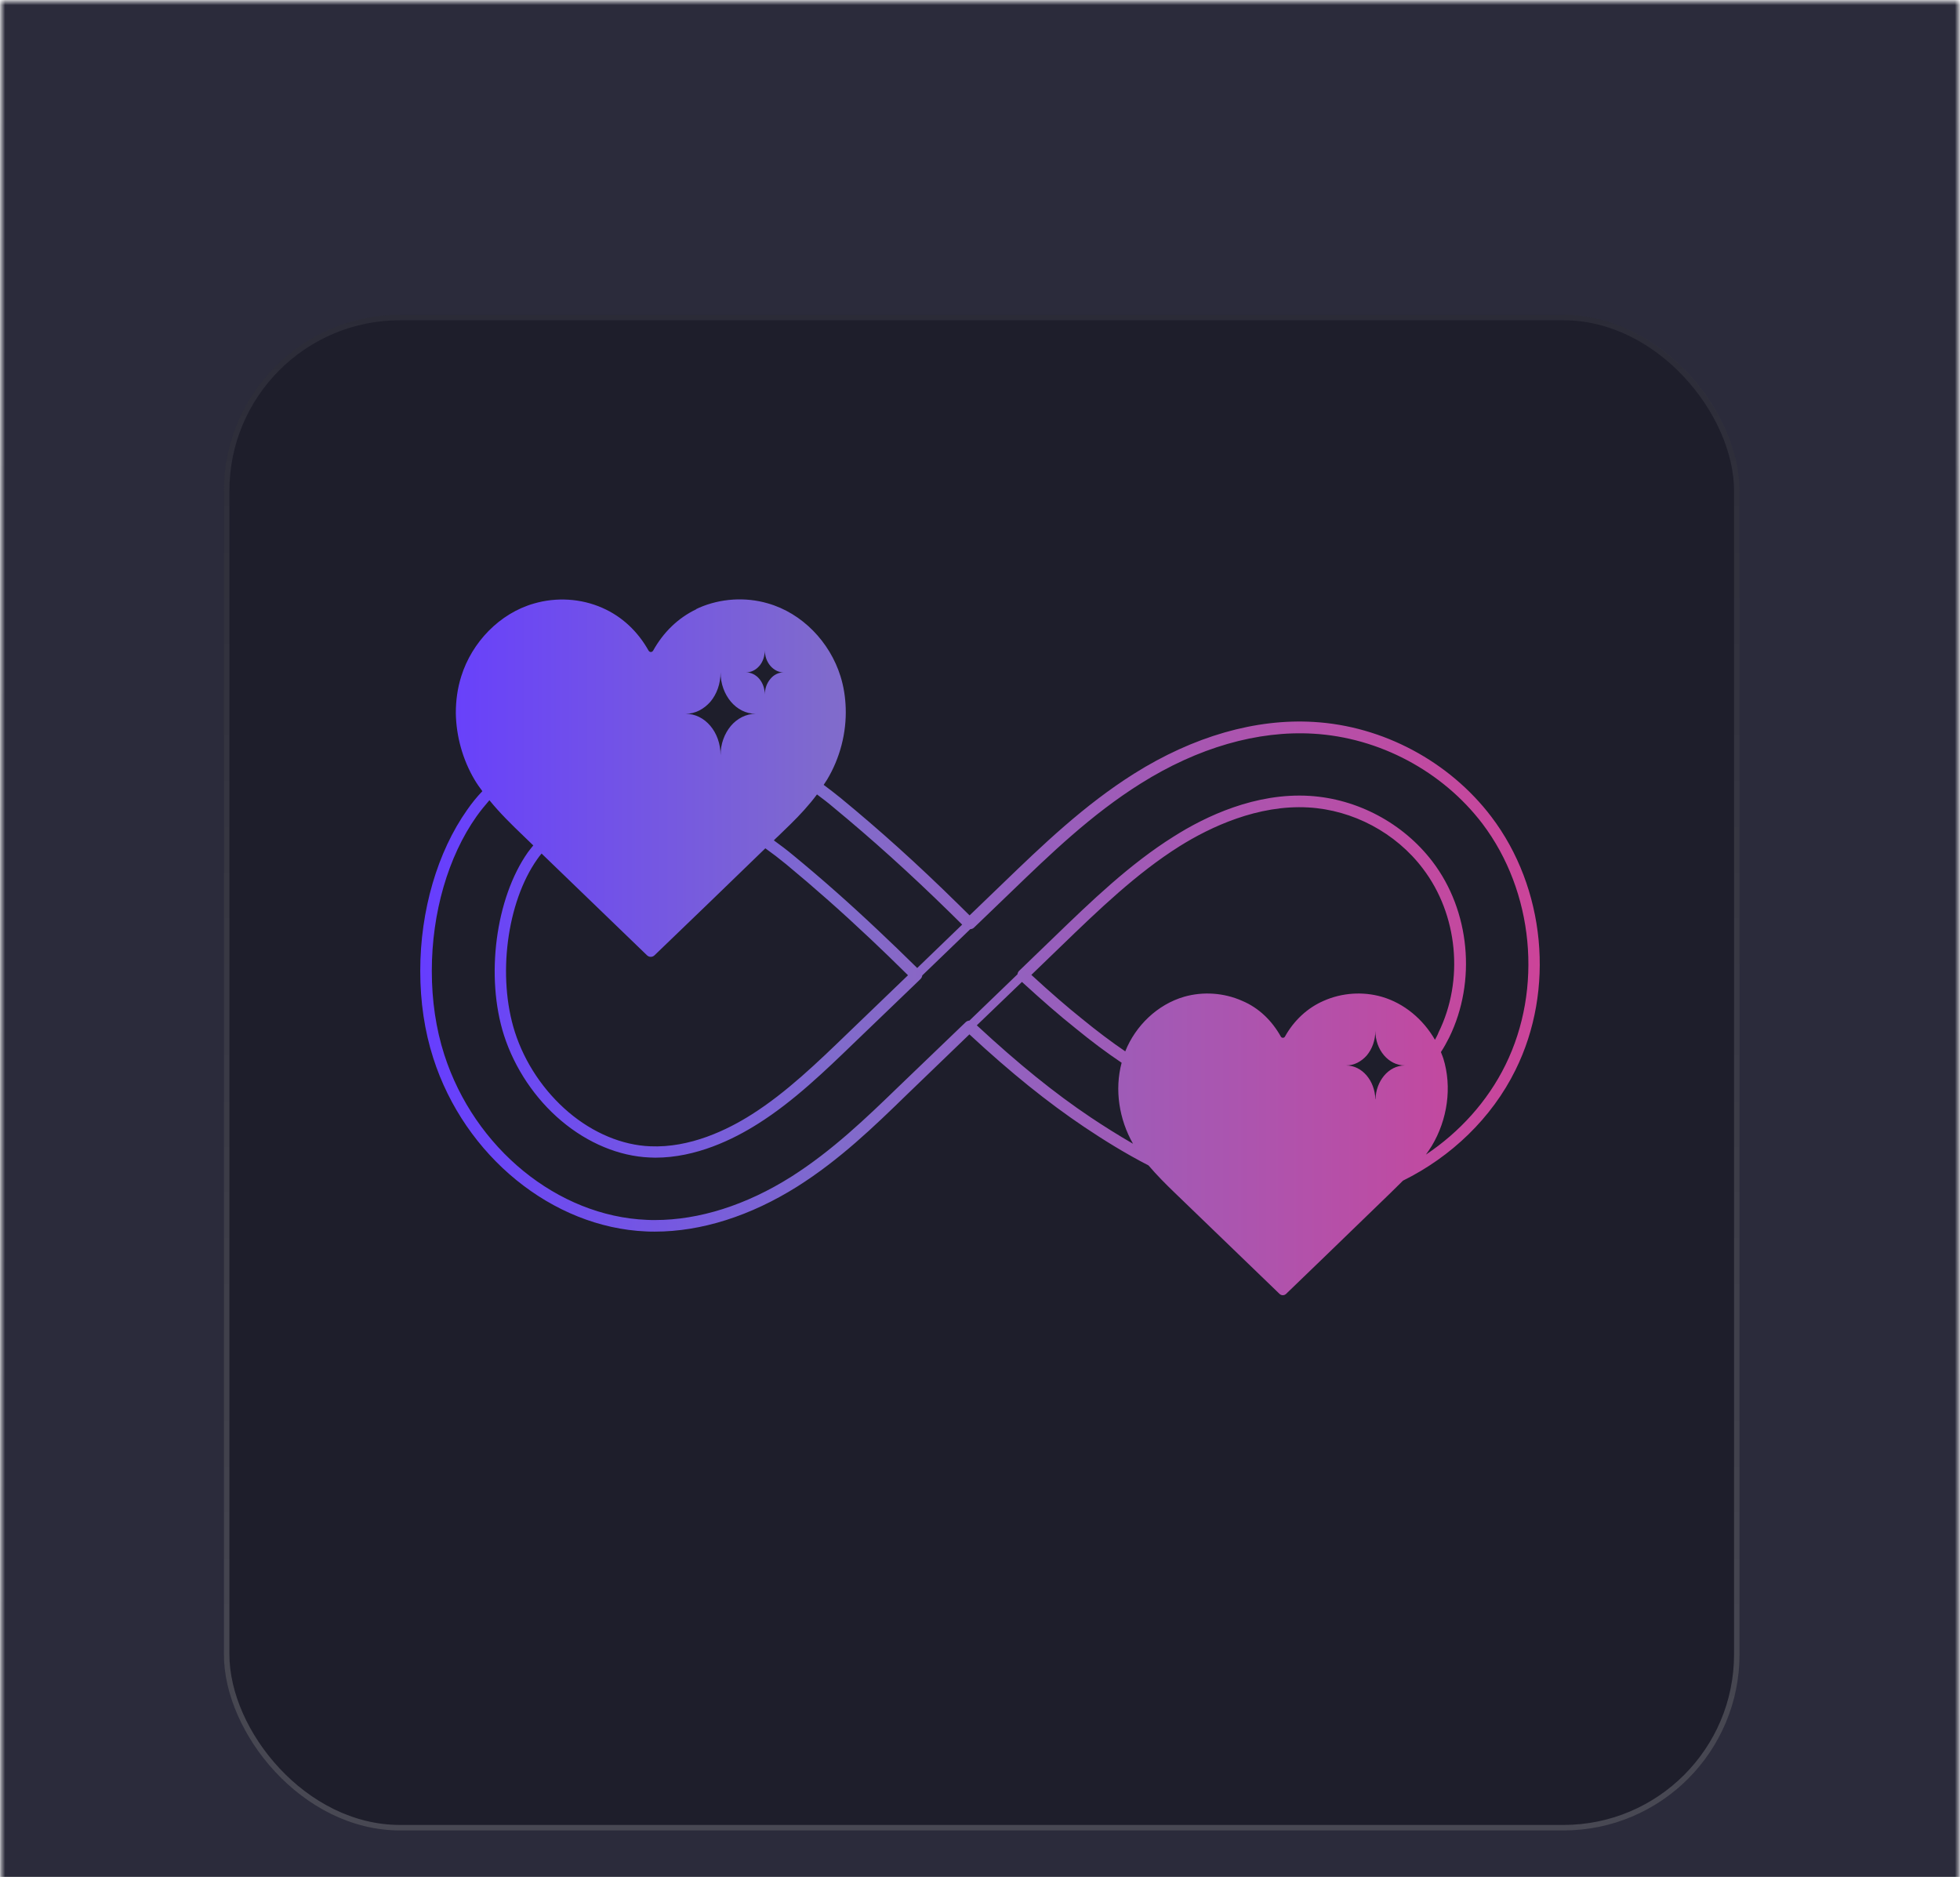 <svg width="569" height="547" viewBox="0 0 569 547" fill="none" xmlns="http://www.w3.org/2000/svg">
<mask id="mask0_4349_9209" style="mask-type:alpha" maskUnits="userSpaceOnUse" x="0" y="0" width="569" height="547">
<rect x="0.5" y="0.5" width="568" height="546" fill="#1E1E2B" stroke="url(#paint0_linear_4349_9209)"/>
</mask>
<g mask="url(#mask0_4349_9209)">
<rect width="569" height="544.813" fill="#2B2B3B"/>
<rect width="569" height="544.813" fill="#2B2B3B"/>
<g filter="url(#filter0_d_4349_9209)">
<rect x="65" y="54" width="440" height="440" rx="51.111" fill="#1E1E2B"/>
<rect x="65.799" y="54.799" width="438.403" height="438.403" rx="50.312" stroke="url(#paint1_linear_4349_9209)" stroke-width="1.597"/>
</g>
<path d="M432.932 237.079C420.717 221.018 401.424 210.73 381.346 209.576C364.517 208.578 346.431 213.775 329.235 224.587C314.661 233.772 302.604 245.372 290.965 256.604L281.476 265.737L278.174 262.483C266.273 250.778 255.369 240.963 243.993 231.62C242.367 230.308 240.742 229.049 239.117 227.841C239.432 227.316 239.799 226.844 240.113 226.319C243.835 220.126 245.775 212.725 245.513 205.482C245.408 202.385 244.936 199.288 243.993 196.296C240.9 186.376 232.879 177.978 222.865 175.144C216.365 173.254 209.183 173.727 202.996 176.404C202.682 176.561 202.42 176.666 202.105 176.824V176.876C196.758 179.448 192.564 183.594 189.628 188.843C189.313 189.421 188.58 189.421 188.265 188.843C185.172 183.332 180.611 178.976 174.844 176.456C168.658 173.727 161.528 173.307 155.028 175.197C145.067 178.031 136.994 186.429 133.9 196.349C132.8 199.813 132.328 203.435 132.328 207.004C132.433 213.722 134.32 220.546 137.78 226.372C138.461 227.526 139.248 228.629 140.034 229.678C138.409 231.358 136.941 233.195 135.63 235.085C126.98 247.314 122 264.373 122 281.851C122 290.826 123.258 299.329 125.775 307.15C134.897 335.65 160.375 356.33 187.583 357.485C188.422 357.538 189.209 357.538 190.1 357.538C203.625 357.538 217.937 352.971 231.515 344.416C243.73 336.7 253.691 327.095 263.285 317.752L281.424 300.274C293.482 311.454 304.124 320.009 314.819 327.2C320.376 330.926 326.614 334.811 333.429 338.327C335.841 341.162 338.462 343.786 341.136 346.358L371.49 375.646C372.014 376.118 372.8 376.118 373.325 375.646C381.346 367.93 389.367 360.162 397.335 352.446C399.485 350.399 401.529 348.352 403.679 346.305C404.884 345.098 406.09 343.943 407.296 342.736C421.241 335.86 433.089 324.575 439.957 310.614C451.49 287.362 448.659 257.759 432.932 237.079ZM241.791 234.245C253.115 243.588 263.914 253.298 275.762 264.897L279.327 268.414L266.273 281.011C262.394 277.179 258.619 273.558 255.002 270.146C246.614 262.221 238.54 255.082 230.31 248.311C228.422 246.737 226.535 245.32 224.648 243.955C225.067 243.535 225.487 243.115 225.958 242.695C227.112 241.541 228.318 240.438 229.471 239.284C232.249 236.554 234.871 233.72 237.177 230.623C238.698 231.778 240.27 232.933 241.791 234.245ZM220.454 193.305C221.45 192.15 222.027 190.523 222.027 188.738C222.027 190.523 222.656 192.15 223.652 193.305C224.648 194.459 226.011 195.194 227.479 195.194C225.958 195.194 224.595 195.929 223.652 197.084C222.656 198.238 222.027 199.866 222.027 201.65C222.027 198.081 219.615 195.194 216.574 195.194C218.095 195.194 219.458 194.459 220.454 193.305ZM206.247 203.697C208.082 201.493 209.182 198.501 209.182 195.194C209.182 198.501 210.336 201.493 212.171 203.697C214.006 205.849 216.522 207.214 219.353 207.214C216.574 207.214 214.006 208.578 212.171 210.73C210.336 212.935 209.182 215.927 209.182 219.233C209.182 212.567 204.674 207.214 199.065 207.214C201.843 207.214 204.359 205.849 206.247 203.697ZM187.846 277.337C188.475 277.914 189.366 277.914 189.995 277.337C200.742 266.997 211.489 256.657 222.184 246.264C224.176 247.682 226.168 249.204 228.213 250.883C236.391 257.654 244.412 264.74 252.748 272.613C256.208 275.867 259.825 279.384 263.599 283.111L246.09 299.959C237.335 308.409 228.318 317.122 218.304 323.473C211.227 327.987 200.323 333.288 188.737 332.764C180.663 332.449 172.223 328.932 165.093 322.896C157.911 316.807 152.354 308.567 149.471 299.592C144.333 283.53 147.111 261.958 155.971 249.414C156.338 248.836 156.81 248.311 157.229 247.787L187.846 277.337ZM283.573 297.65L296.68 285.053C302.708 290.564 307.531 294.763 312.145 298.437C316.758 302.216 321.162 305.523 325.618 308.514C323.521 316.335 324.884 324.943 328.921 332.029C324.57 329.509 320.48 326.937 316.706 324.418C306.116 317.332 295.579 308.777 283.573 297.65ZM416.575 301.848C413.168 295.917 407.663 291.246 401.11 289.356C395.605 287.782 389.576 288.202 384.334 290.511C379.458 292.611 375.579 296.337 373.01 300.956C372.748 301.376 372.119 301.376 371.857 300.956C369.288 296.337 365.461 292.558 360.533 290.511C355.291 288.202 349.262 287.782 343.757 289.356C335.998 291.613 329.655 297.754 326.667 305.208C322.577 302.426 318.488 299.329 314.242 295.865C309.786 292.296 305.172 288.307 299.406 283.006L308.161 274.555C318.855 264.215 329.969 253.508 342.394 245.687C351.359 240.071 365.199 233.562 379.825 234.402C392.774 235.137 405.199 241.75 413.063 252.143C423.233 265.475 425.068 284.58 417.624 299.697C417.362 300.431 416.942 301.166 416.575 301.848ZM390.782 309.302C393.141 309.302 395.238 308.147 396.811 306.362C398.331 304.525 399.275 302.006 399.275 299.224C399.275 302.006 400.219 304.525 401.791 306.362C403.312 308.147 405.461 309.302 407.82 309.302C405.461 309.302 403.312 310.456 401.791 312.293C400.323 314.078 399.38 316.44 399.327 319.064C399.327 319.064 399.275 319.064 399.275 319.117C399.118 313.658 395.396 309.302 390.782 309.302ZM437.021 309.197C431.831 319.747 423.705 328.67 413.954 335.178C414.531 334.338 415.16 333.498 415.684 332.606C420.192 325.048 421.608 315.6 418.987 307.202C418.777 306.572 418.515 305.995 418.305 305.418C419.196 304.053 419.983 302.636 420.717 301.166C428.685 284.895 426.746 264.373 415.841 250.096C407.348 238.969 394.032 231.883 380.14 231.043C364.517 230.098 350.048 236.922 340.716 242.853C327.977 250.831 316.758 261.643 305.906 272.141L295.841 281.851C295.579 282.113 295.421 282.481 295.369 282.848L281.424 296.285C281.057 296.285 280.638 296.442 280.323 296.757L260.978 315.338C251.489 324.523 241.633 334.023 229.733 341.581C216.679 349.822 202.996 354.178 190.152 354.178C189.418 354.178 188.632 354.178 187.793 354.126C161.895 353.076 137.727 333.341 128.973 306.152C126.561 298.647 125.355 290.459 125.355 281.851C125.355 265.055 130.073 248.679 138.357 236.974C139.51 235.347 140.768 233.825 142.079 232.303C145.067 235.977 148.475 239.336 151.882 242.59L154.818 245.425C154.294 246.107 153.717 246.737 153.245 247.419C143.861 260.751 140.873 283.583 146.325 300.589C149.418 310.141 155.342 318.959 162.944 325.363C170.65 331.871 179.772 335.65 188.58 336.018C189.156 336.018 189.68 336.07 190.257 336.07C202.053 336.07 212.905 330.769 220.087 326.203C230.415 319.694 239.589 310.824 248.449 302.268L266.85 284.58L266.902 284.528L267.269 284.16C267.531 283.898 267.689 283.53 267.741 283.163L281.686 269.726C282.053 269.726 282.472 269.569 282.735 269.306L293.377 259.071C304.91 247.944 316.811 236.449 331.123 227.474C347.741 217.029 365.094 212.043 381.241 212.987C400.376 214.09 418.725 223.852 430.363 239.126C445.252 258.809 447.978 286.995 437.021 309.197Z" fill="url(#paint2_linear_4349_9209)"/>
</g>
<defs>
<filter id="filter0_d_4349_9209" x="-4.127" y="22.247" width="578.255" height="578.255" filterUnits="userSpaceOnUse" color-interpolation-filters="sRGB">
<feFlood flood-opacity="0" result="BackgroundImageFix"/>
<feColorMatrix in="SourceAlpha" type="matrix" values="0 0 0 0 0 0 0 0 0 0 0 0 0 0 0 0 0 0 127 0" result="hardAlpha"/>
<feOffset dy="37.375"/>
<feGaussianBlur stdDeviation="34.564"/>
<feComposite in2="hardAlpha" operator="out"/>
<feColorMatrix type="matrix" values="0 0 0 0 0 0 0 0 0 0 0 0 0 0 0 0 0 0 0.3 0"/>
<feBlend mode="normal" in2="BackgroundImageFix" result="effect1_dropShadow_4349_9209"/>
<feBlend mode="normal" in="SourceGraphic" in2="effect1_dropShadow_4349_9209" result="shape"/>
</filter>
<linearGradient id="paint0_linear_4349_9209" x1="284.5" y1="0" x2="284.5" y2="547" gradientUnits="userSpaceOnUse">
<stop stop-color="white" stop-opacity="0.06"/>
<stop offset="1" stop-color="white" stop-opacity="0.19"/>
</linearGradient>
<linearGradient id="paint1_linear_4349_9209" x1="285" y1="54" x2="285" y2="494" gradientUnits="userSpaceOnUse">
<stop stop-color="white" stop-opacity="0.06"/>
<stop offset="1" stop-color="white" stop-opacity="0.19"/>
</linearGradient>
<linearGradient id="paint2_linear_4349_9209" x1="122" y1="275" x2="447" y2="275" gradientUnits="userSpaceOnUse">
<stop stop-color="#663DFF"/>
<stop offset="0.37" stop-color="#806BCC"/>
<stop offset="1" stop-color="#CC4499"/>
</linearGradient>
</defs>
</svg>

